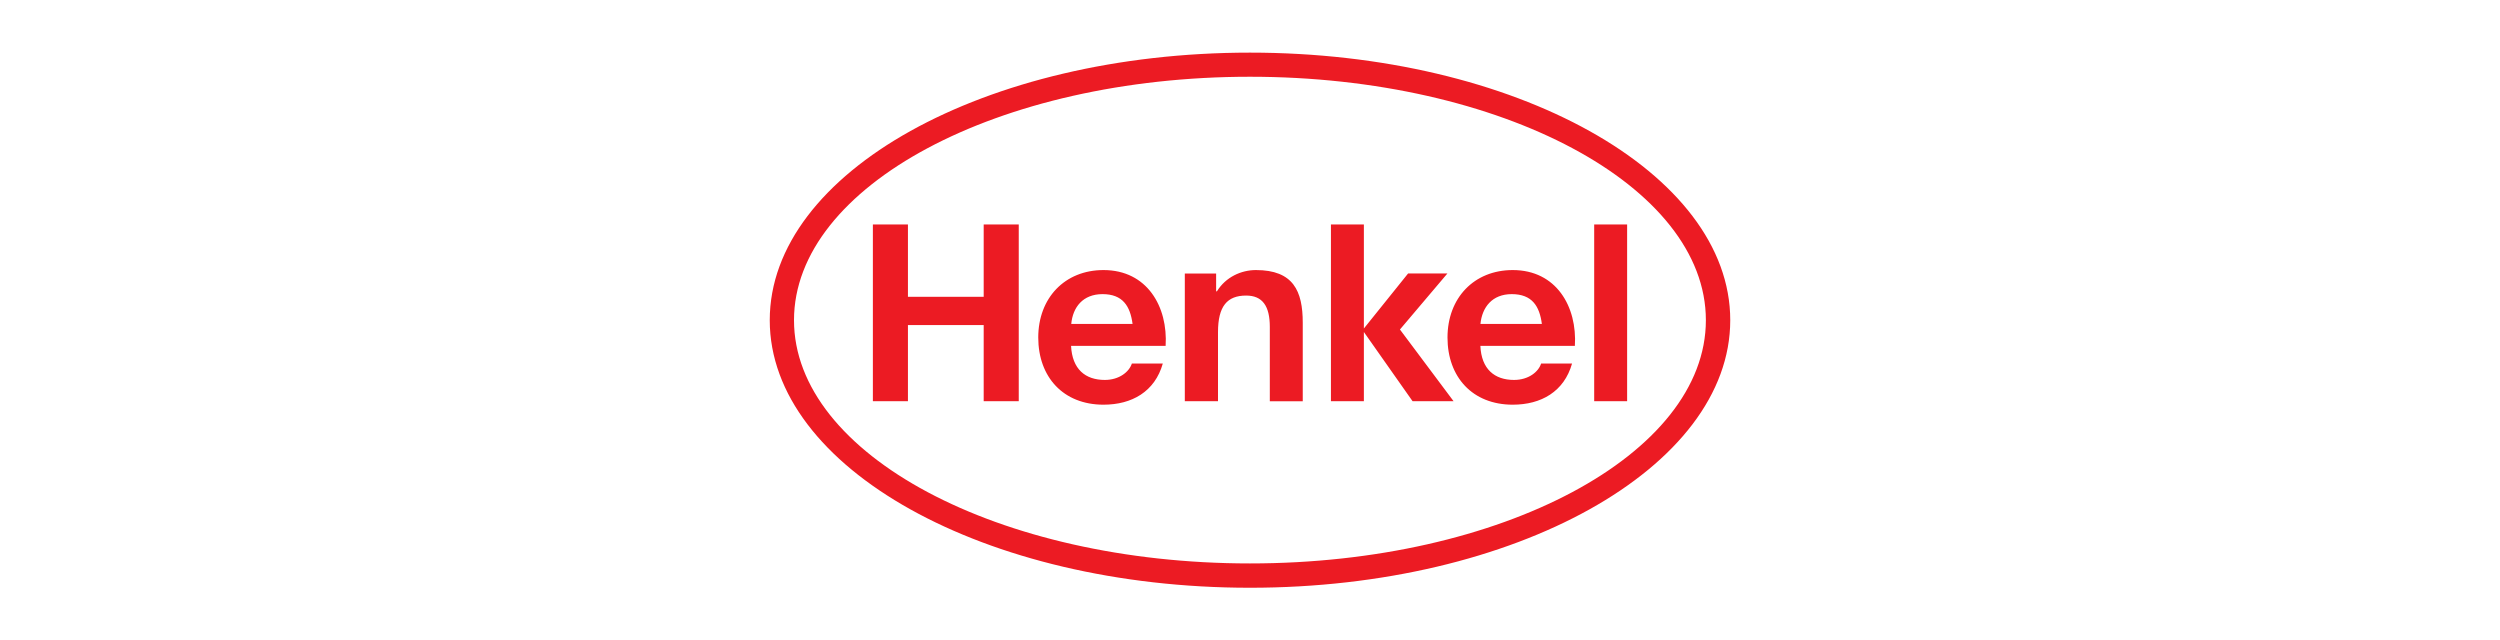 <?xml version="1.0" encoding="UTF-8"?>
<svg id="Layer_1" data-name="Layer 1" xmlns="http://www.w3.org/2000/svg" viewBox="0 0 400 102.46">
  <defs>
    <style>
      .cls-1 {
        fill: #ec1b23;
        fill-rule: evenodd;
      }
    </style>
  </defs>
  <g id="layer1">
    <g id="g10459">
      <path id="path5197" class="cls-1" d="M199.99,8.42c42.42,0,76.85,19.18,76.85,42.81s-34.43,42.81-76.85,42.81-76.83-19.17-76.83-42.81S157.59,8.42,199.99,8.42ZM199.99,12.28c-40.26,0-72.95,17.48-72.95,38.95s32.7,38.92,72.95,38.92,72.95-17.44,72.95-38.92S240.25,12.28,199.99,12.28ZM186.49,55.34h-15.12c.18,3.72,2.27,5.45,5.4,5.45,2.32,0,3.91-1.31,4.33-2.63h4.95c-1.27,4.5-4.95,6.59-9.49,6.59-6.44,0-10.44-4.43-10.44-10.75s4.24-10.79,10.44-10.79c6.97,0,10.33,5.85,9.94,12.14ZM176.41,47.06c-3.15,0-4.76,2.09-5.01,4.77h9.81c-.38-2.86-1.57-4.77-4.81-4.77ZM251.98,55.34h-15.12c.16,3.72,2.27,5.45,5.38,5.45,2.34,0,3.93-1.31,4.34-2.63h4.95c-1.27,4.5-4.95,6.59-9.49,6.59-6.45,0-10.44-4.43-10.44-10.75s4.24-10.79,10.44-10.79c6.97,0,10.33,5.85,9.94,12.14ZM241.88,47.06c-3.13,0-4.74,2.09-5.01,4.77h9.83c-.38-2.86-1.57-4.77-4.83-4.77ZM139.66,64.19h5.61v-12.18h12.12v12.18h5.61v-28.28h-5.61v11.58h-12.12v-11.58h-5.61v28.28ZM189.59,64.19h5.29v-11.05c0-4.15,1.47-5.85,4.5-5.85,2.61,0,3.79,1.66,3.79,5.02v11.89h5.27v-12.57c0-5.06-1.5-8.42-7.49-8.42-2.36,0-4.83,1.11-6.24,3.4h-.13v-2.85h-5.01v20.44ZM212.95,64.19h5.27v-11.07l7.79,11.07h6.56l-8.58-11.47,7.6-8.97h-6.29l-7.08,8.81v-16.65h-5.27v28.28ZM255.07,64.19h5.27v-28.28h-5.27v28.28"/>
    </g>
  </g>
</svg>